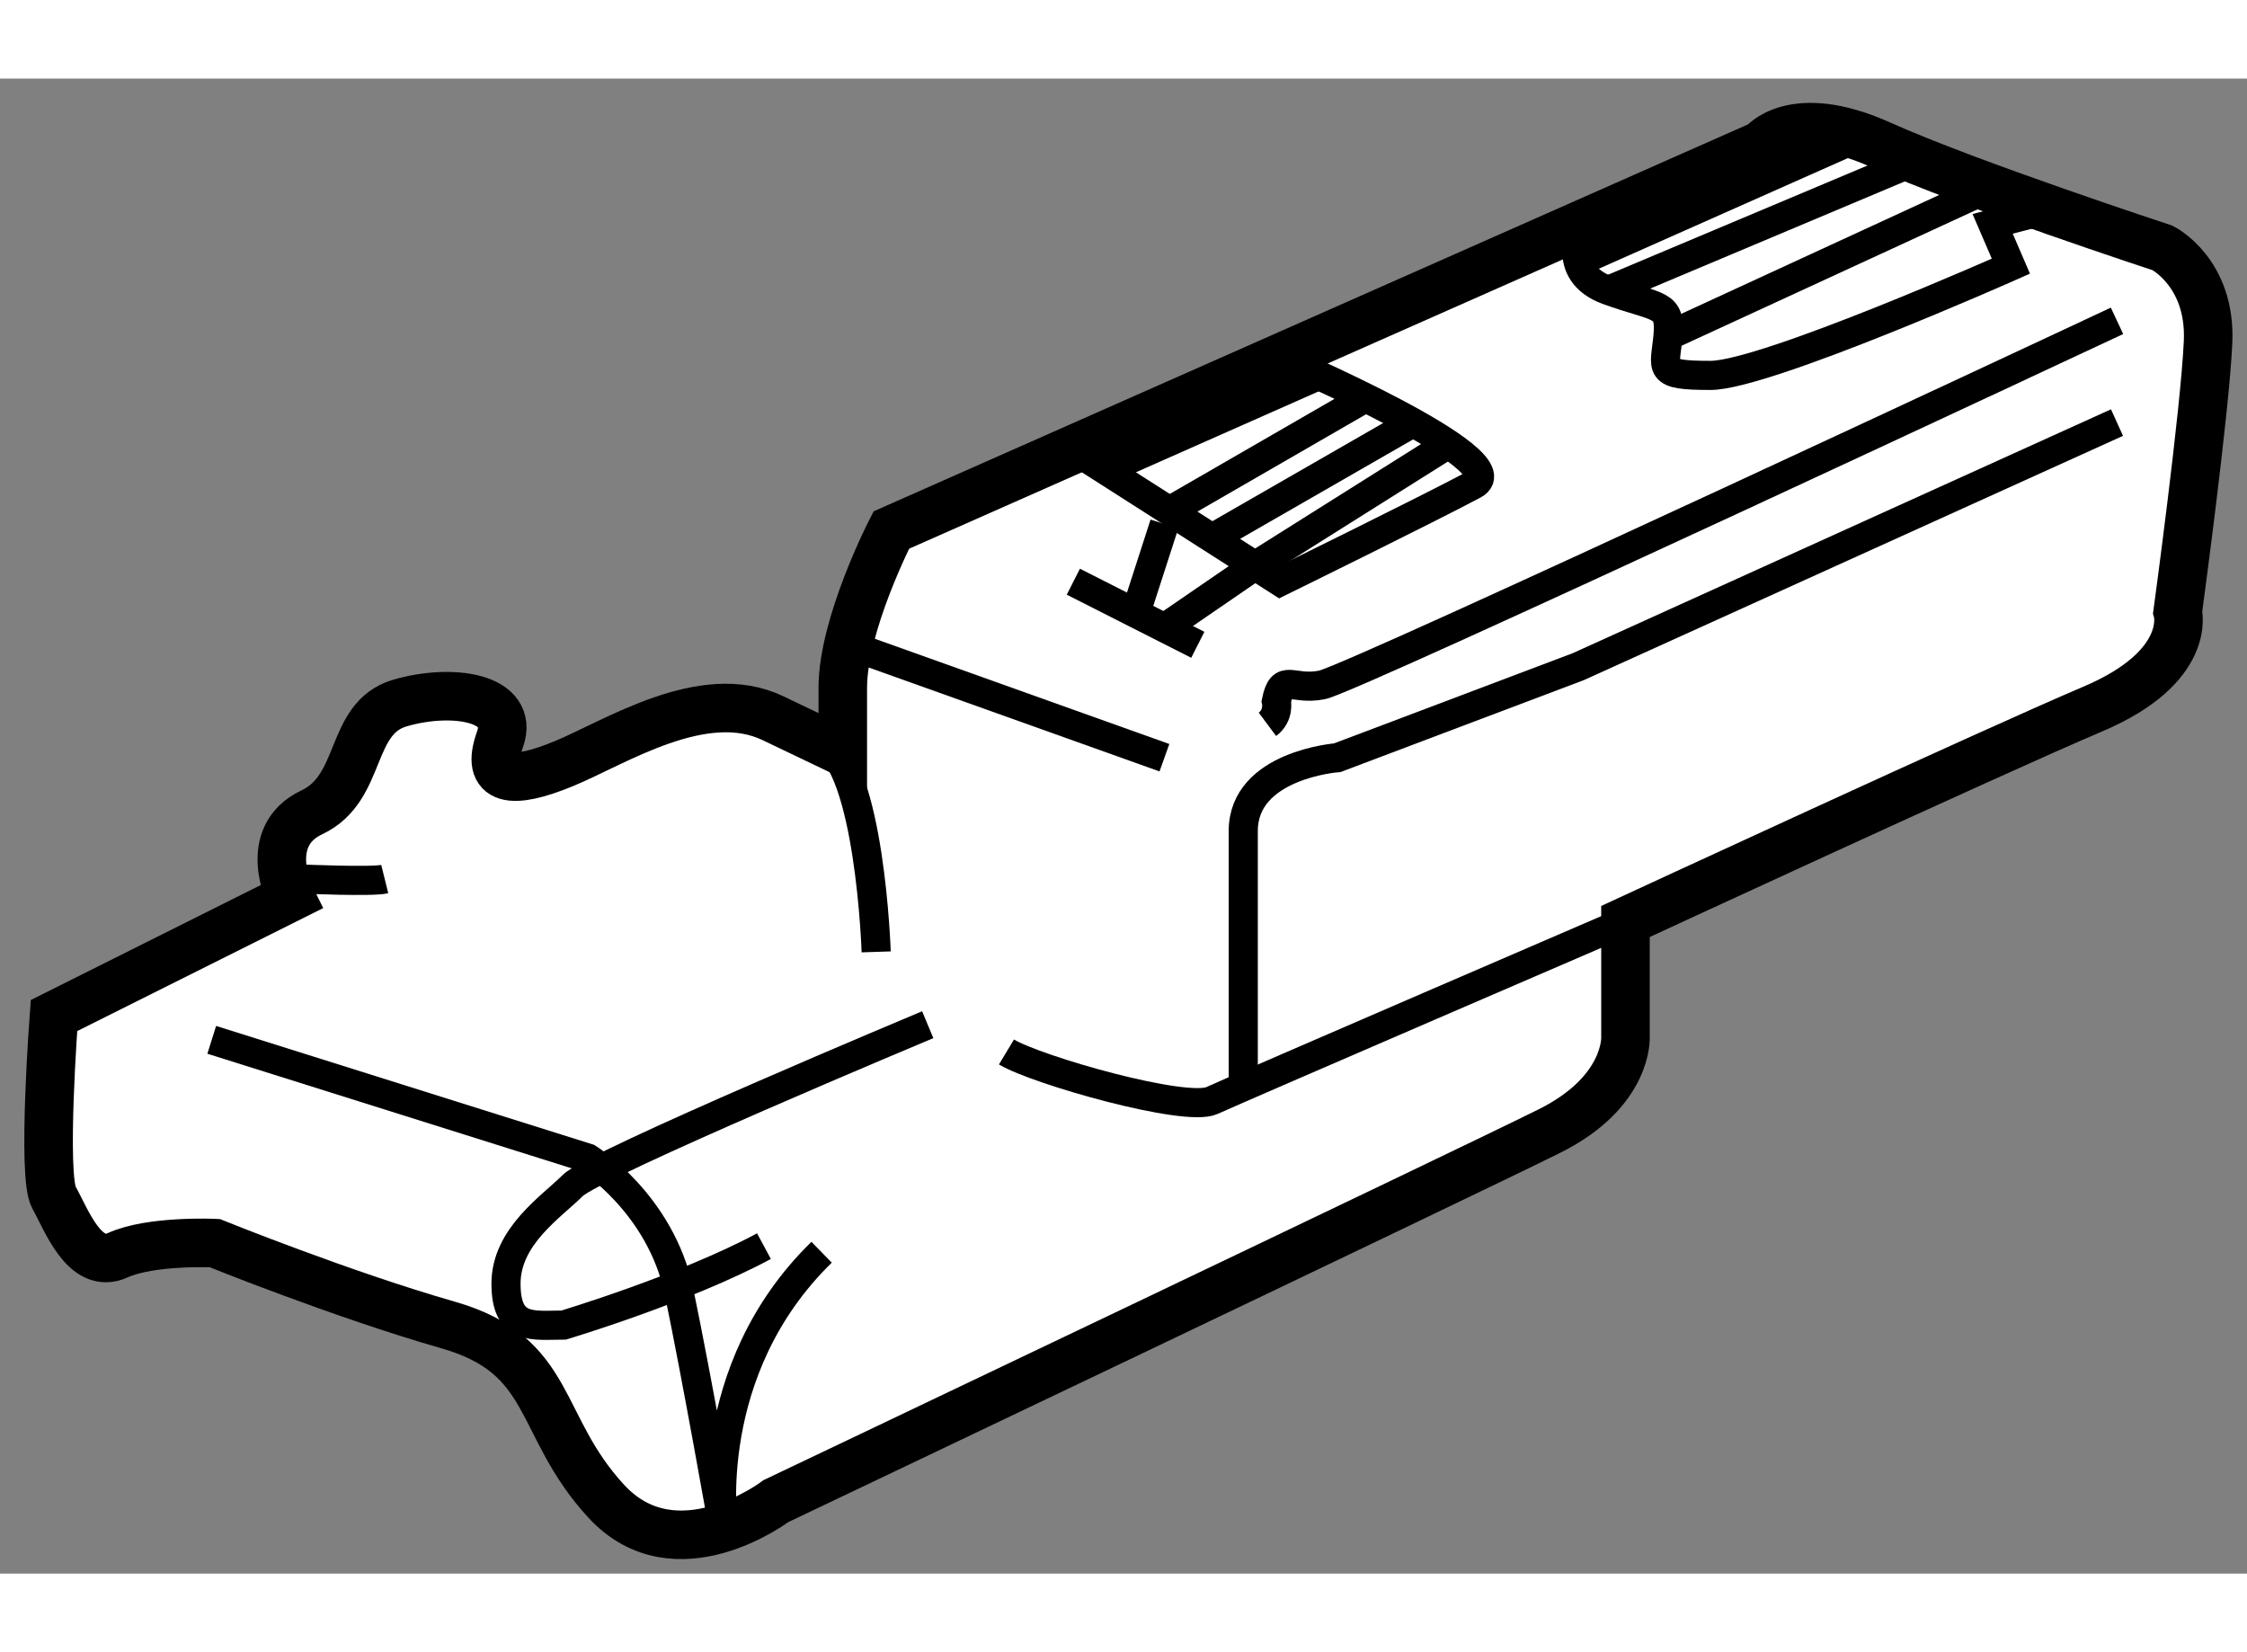 <?xml version="1.0" encoding="utf-8"?>
<!-- Generator: Adobe Illustrator 15.1.0, SVG Export Plug-In . SVG Version: 6.00 Build 0)  -->
<!DOCTYPE svg PUBLIC "-//W3C//DTD SVG 1.1//EN" "http://www.w3.org/Graphics/SVG/1.1/DTD/svg11.dtd">
<svg version="1.1" xmlns="http://www.w3.org/2000/svg" xmlns:xlink="http://www.w3.org/1999/xlink" x="0px" y="0px" width="244.8px"
	 height="180px" viewBox="115.225 119.568 23.145 15.399" enable-background="new 0 0 244.8 180" xml:space="preserve">
	
<rect x="115.225" y="119.568" width="23.145" height="15.399" fill="#808080" stroke="none"/>
	
<g><path fill="#FFFFFF" stroke="#000000" stroke-width="0.5" d="M123.906,126.5c0,0,0,0-0.719-0.344s-1.625,0.25-2.156,0.469
				s-0.813,0.188-0.656-0.25s-0.5-0.531-1.031-0.375s-0.375,0.875-0.906,1.125S118.219,128,118.219,128l-2.438,1.219
				c0,0-0.125,1.656,0,1.875s0.313,0.75,0.656,0.594s1-0.125,1-0.125s1.313,0.531,2.406,0.844s0.906,1.031,1.625,1.813s1.75,0,1.75,0
				s7.156-3.406,7.97-3.813s0.78-0.969,0.78-0.969v-1.188c0,0,3.781-1.75,4.813-2.188s0.875-1,0.875-1s0.281-2.063,0.313-2.781
				s-0.469-0.969-0.469-0.969s-2-0.656-2.906-1.063s-1.219,0-1.219,0l-8.969,3.969c0,0-0.5,0.969-0.5,1.625
				S123.906,126.5,123.906,126.5z"></path><path fill="none" stroke="#000000" stroke-width="0.3" d="M117.406,129.469l3.875,1.219c0,0,0.75,0.469,0.938,1.375
				s0.456,2.429,0.456,2.429s-0.237-1.616,1.013-2.835"></path><path fill="none" stroke="#000000" stroke-width="0.3" d="M124.781,129.313c0,0-3.438,1.438-3.656,1.656s-0.688,0.523-0.688,1.012
				s0.281,0.426,0.594,0.426c0,0,1.25-0.375,2.063-0.813"></path><path fill="none" stroke="#000000" stroke-width="0.3" d="M124.25,128.563c0,0-0.063-1.928-0.563-2.167"></path><line fill="none" stroke="#000000" stroke-width="0.3" x1="127.219" y1="126.563" x2="123.964" y2="125.4"></line><line fill="none" stroke="#000000" stroke-width="0.3" x1="126.281" y1="124.75" x2="127.563" y2="125.4"></line><path fill="none" stroke="#000000" stroke-width="0.3" d="M128.41,122.447c0,0,2.465,1.053,1.996,1.303s-1.996,1-1.996,1
				l-2.129-1.361"></path><path fill="none" stroke="#000000" stroke-width="0.3" d="M131.535,121.064c0,0-0.268,0.498,0.255,0.686s0.647,0.125,0.616,0.469
				s-0.125,0.406,0.438,0.406s3.094-1.125,3.094-1.125l-0.188-0.436l0.58-0.15"></path><path fill="none" stroke="#000000" stroke-width="0.3" d="M137.031,122.063c0,0-7.875,3.688-8.188,3.75s-0.41-0.131-0.471,0.169
				c0,0,0.033,0.144-0.092,0.237"></path><line fill="none" stroke="#000000" stroke-width="0.3" x1="135.717" y1="120.693" x2="132.406" y2="122.219"></line><line fill="none" stroke="#000000" stroke-width="0.3" x1="134.974" y1="120.41" x2="131.79" y2="121.75"></line><line fill="none" stroke="#000000" stroke-width="0.3" x1="134.382" y1="120.168" x2="131.482" y2="121.456"></line><line fill="none" stroke="#000000" stroke-width="0.3" x1="128.809" y1="122.625" x2="126.609" y2="123.599"></line><line fill="none" stroke="#000000" stroke-width="0.3" x1="129.291" y1="122.855" x2="127.271" y2="124.021"></line><line fill="none" stroke="#000000" stroke-width="0.3" x1="129.781" y1="123.111" x2="127.709" y2="124.302"></line><line fill="none" stroke="#000000" stroke-width="0.3" x1="126.922" y1="125.075" x2="127.219" y2="124.156"></line><polyline fill="none" stroke="#000000" stroke-width="0.3" points="127.219,125.226 128.152,124.586 130.144,123.332 		"></polyline><path fill="none" stroke="#000000" stroke-width="0.3" d="M137.031,123.111l-5.549,2.514L129,126.563c0,0-0.969,0.072-0.969,0.755
				s0,2.589,0,2.589"></path><path fill="none" stroke="#000000" stroke-width="0.3" d="M131.969,128.25c0,0-3.988,1.719-4.26,1.844s-1.807-0.313-2.117-0.5"></path><path fill="none" stroke="#000000" stroke-width="0.3" d="M118.344,127.813c0,0,0.719,0.031,0.844,0"></path></g>


</svg>